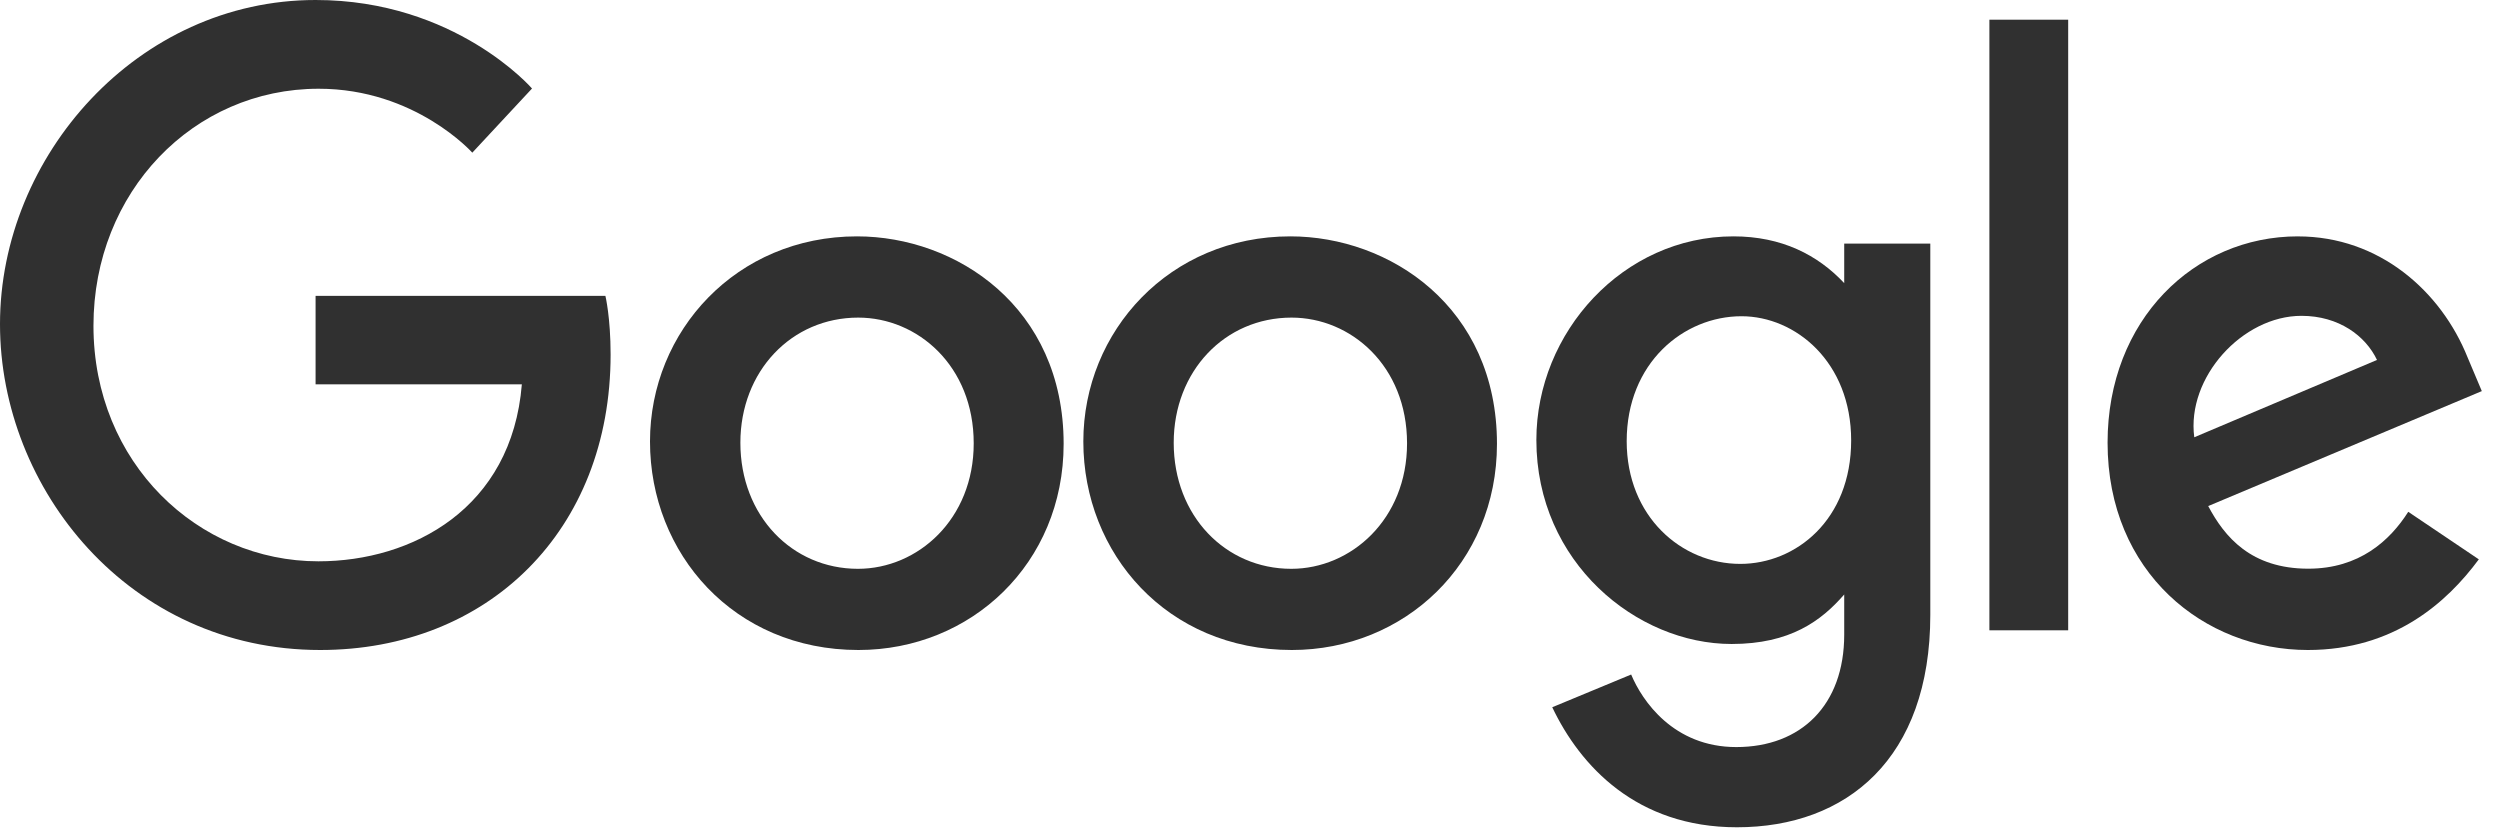 <?xml version="1.0" encoding="UTF-8"?>
<svg width="99px" height="33px" viewBox="0 0 99 33" version="1.1" xmlns="http://www.w3.org/2000/svg" xmlns:xlink="http://www.w3.org/1999/xlink">
    <title>FA1B3E45-E9D0-485B-8588-582A187C08B0</title>
    <g id="Approved-stuff" stroke="none" stroke-width="1" fill="none" fill-rule="evenodd">
        <g id="SEM-Homepage" transform="translate(-453, -3239)" fill="#303030">
            <g id="Hired-By-Logos" transform="translate(453, 3205)">
                <g id="Google-logo" transform="translate(0, 34)">
                    <path d="M23.974,11.716 L12.497,11.716 L12.497,15.22 L20.665,15.22 C20.267,20.133 16.328,22.228 12.609,22.228 C7.852,22.228 3.701,18.344 3.701,12.901 C3.701,7.598 7.658,3.514 12.62,3.514 C16.448,3.514 18.703,6.046 18.703,6.046 L21.068,3.505 C21.068,3.505 18.033,0 12.499,0 C5.452,0 0,6.172 0,12.838 C0,19.37 5.128,25.74 12.679,25.74 C19.319,25.74 24.18,21.02 24.18,14.039 C24.18,12.567 23.974,11.716 23.974,11.716 L23.974,11.716" id="Fill-1"></path>
                    <path d="M33.938,9.36 C29.162,9.36 25.74,13.11 25.74,17.483 C25.74,21.921 29.059,25.74 33.994,25.74 C38.46,25.74 42.12,22.311 42.12,17.578 C42.12,12.154 37.863,9.36 33.938,9.36 Z M33.985,12.577 C36.333,12.577 38.559,14.484 38.559,17.557 C38.559,20.564 36.343,22.525 33.974,22.525 C31.372,22.525 29.319,20.432 29.319,17.533 C29.319,14.696 31.346,12.577 33.985,12.577 L33.985,12.577 Z" id="Fill-2"></path>
                    <path d="M51.098,9.36 C46.322,9.36 42.9,13.11 42.9,17.483 C42.9,21.921 46.219,25.74 51.154,25.74 C55.62,25.74 59.28,22.311 59.28,17.578 C59.28,12.154 55.023,9.36 51.098,9.36 Z M51.145,12.577 C53.493,12.577 55.719,14.484 55.719,17.557 C55.719,20.564 53.503,22.525 51.134,22.525 C48.532,22.525 46.479,20.432 46.479,17.533 C46.479,14.696 48.506,12.577 51.145,12.577 L51.145,12.577 Z" id="Fill-3"></path>
                    <path d="M68.646,9.36 C64.276,9.36 60.84,13.159 60.84,17.423 C60.84,22.281 64.823,25.502 68.571,25.502 C70.889,25.502 72.121,24.589 73.031,23.541 L73.031,25.132 C73.031,27.917 71.327,29.584 68.756,29.584 C66.272,29.584 65.027,27.751 64.594,26.711 L61.469,28.007 C62.577,30.334 64.809,32.76 68.782,32.76 C73.128,32.76 76.44,30.043 76.44,24.346 L76.44,9.646 L73.031,9.646 L73.031,11.212 C71.982,10.091 70.549,9.36 68.646,9.36 L68.646,9.36 Z M68.963,12.523 C71.106,12.523 73.306,14.339 73.306,17.441 C73.306,20.593 71.11,22.33 68.915,22.33 C66.585,22.33 64.417,20.452 64.417,17.471 C64.417,14.372 66.669,12.523 68.963,12.523 L68.963,12.523 L68.963,12.523 Z" id="Fill-4"></path>
                    <path d="M90.997,9.36 C86.9,9.36 83.46,12.66 83.46,17.531 C83.46,22.684 87.294,25.74 91.391,25.74 C94.81,25.74 96.908,23.846 98.161,22.15 L95.367,20.268 C94.642,21.407 93.431,22.52 91.408,22.52 C89.136,22.52 88.092,21.26 87.445,20.04 L98.28,15.488 L97.717,14.154 C96.671,11.542 94.229,9.361 90.998,9.361 L90.997,9.36 Z M91.139,12.507 C92.615,12.507 93.678,13.301 94.129,14.254 L86.893,17.316 C86.581,14.946 88.799,12.507 91.139,12.507 L91.139,12.507 Z" id="Fill-5"></path>
                    <polygon id="Fill-6" points="78.78 24.96 81.9 24.96 81.9 0.78 78.78 0.78"></polygon>
                </g>
            </g>
        </g>
    </g>
</svg>